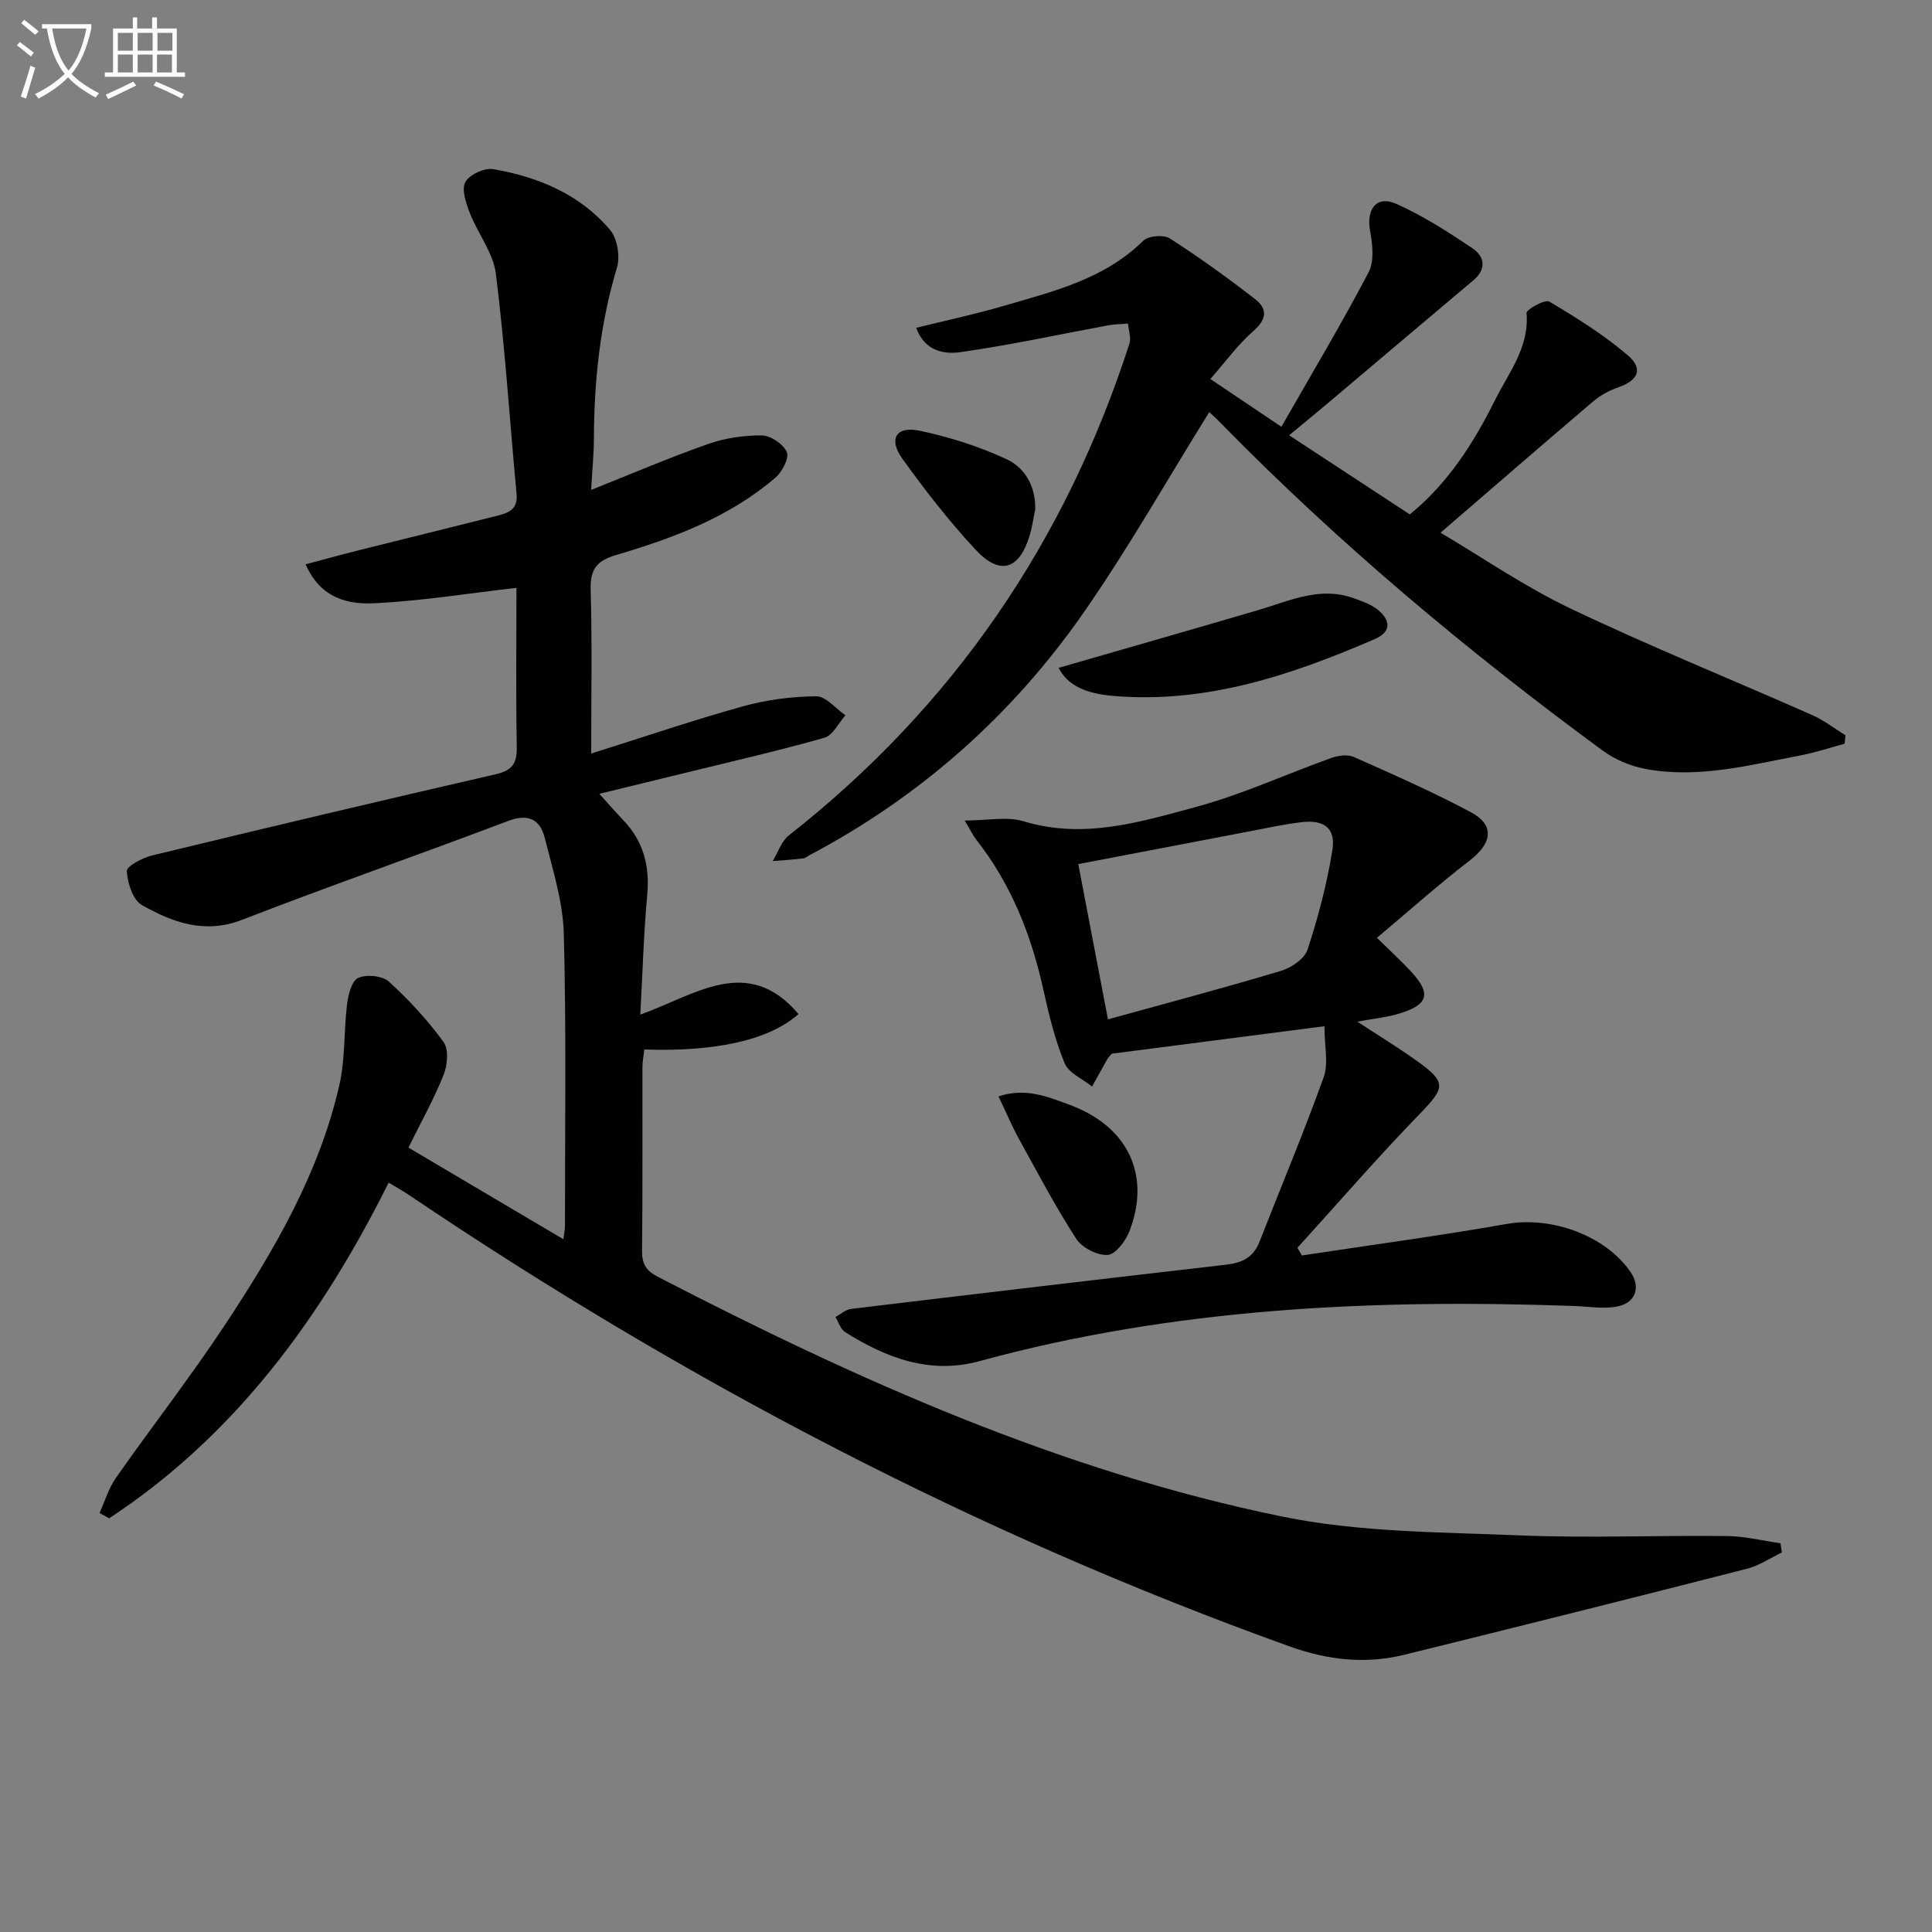 <svg enable-background="new 0 0 400 400" viewBox="0 0 400 400" xmlns="http://www.w3.org/2000/svg"><rect x="0" y="0" width="400" height="400" fill="#808080" stroke="none"/><path d="m6.4 11.7c-1-.8-1.9-1.6-2.9-2.3l.6-.7c.9.7 1.9 1.4 2.9 2.2zm-2.1 8.3c.7-2.1 1.4-4.2 2-6.4.2.1.6.3 1 .4-.7 2.3-1.3 4.4-1.9 6.4zm3-12.8c-1.1-.9-2.1-1.7-2.9-2.4l.6-.7c1 .8 2 1.5 3 2.4zm1.4-1.3v-.9h10.2v.9c-.9 4.2-2.3 7.3-4.1 9.4 1.3 1.4 3.2 2.7 5.7 4-.2.2-.4.5-.7.9-2.5-1.4-4.4-2.7-5.7-4.2-1.4 1.5-3.5 3-6.1 4.4 0 0 0 0-.1-.1-.3-.4-.5-.7-.7-.8 2.7-1.3 4.7-2.8 6.2-4.2-1.8-2.2-3-5.3-3.7-9.4zm9.2 0h-7.1c.6 3.8 1.7 6.7 3.4 8.7 1.7-2 2.9-4.8 3.7-8.7z" fill="#fbfcfa"/><path d="m31.6 3.6h.9v2.3h4.1v9.1h1.7v.9h-16.6v-.9h1.7v-9.1h4.1v-2.3h.9v2.3h3.1v-2.3zm-4 13.3.6.8c-1.9.9-3.8 1.9-5.8 2.8-.2-.3-.3-.6-.5-.9 2-.9 3.9-1.8 5.7-2.7zm-3.2-10.1v3.7h3.1v-3.7zm0 4.5v3.7h3.1v-3.7zm4.1-4.5v3.7h3.1v-3.7zm0 4.5v3.7h3.1v-3.7zm9.1 9.1c-2.1-1.1-4.1-2-5.8-2.7l.5-.8c2.2.9 4.1 1.8 5.8 2.6zm-1.9-13.6h-3.1v3.7h3.1zm-3.2 4.5v3.7h3.1v-3.7z" fill="#fbfcfa"/><g fill="#010101"><path d="m106.93 121.71c-10.11 1.16-19.61 2.69-29.17 3.18-5.57.29-11.35-.87-14.48-8.06 3.92-1.04 7.47-2.02 11.05-2.92 9.5-2.38 19.01-4.71 28.5-7.1 2.32-.58 4.43-1.26 4.12-4.52-1.42-15.19-2.39-30.44-4.28-45.58-.55-4.38-3.76-8.38-5.43-12.68-.78-2.01-1.72-4.83-.89-6.35.85-1.54 3.97-2.98 5.78-2.66 9.33 1.61 17.96 5.21 24.2 12.61 1.51 1.79 2.09 5.52 1.39 7.84-3.49 11.6-4.72 23.42-4.76 35.44-.01 3.1-.33 6.2-.57 10.52 8.62-3.43 16.31-6.74 24.2-9.5 3.51-1.23 7.42-1.82 11.13-1.78 1.83.02 4.46 1.79 5.18 3.44.53 1.23-.95 4.09-2.34 5.29-9.55 8.2-21.1 12.52-32.94 16.01-4.04 1.19-5.45 2.92-5.33 7.18.32 11.1.11 22.22.11 33.94 10.91-3.43 21.08-6.9 31.41-9.77 4.89-1.36 10.1-2.04 15.17-2.08 2.01-.02 4.04 2.55 6.06 3.93-1.44 1.6-2.6 4.16-4.35 4.65-9.54 2.71-19.23 4.92-28.87 7.29-5.63 1.38-11.27 2.75-17.73 4.32 1.93 2.13 3.38 3.81 4.92 5.42 4.21 4.38 5.55 9.53 4.99 15.56-.73 7.93-.95 15.9-1.43 24.73 11.36-4.04 22.23-12.54 32.75-.11-6 5.36-17.13 7.86-31.91 7.33-.14 1.2-.4 2.43-.4 3.67-.03 12.66.06 25.33-.08 37.99-.03 2.7.79 4.12 3.22 5.38 41.27 21.36 83.58 40.3 129.32 49.67 15.97 3.27 32.69 3.21 49.1 3.89 14.31.59 28.66-.02 42.99.14 3.69.04 7.37.97 11.06 1.49.1.63.2 1.27.31 1.9-2.39 1.15-4.67 2.72-7.19 3.37-23.62 6.04-47.27 11.97-70.94 17.81-8.08 1.99-15.84 1.14-23.84-1.73-64.85-23.3-125.34-55.02-182.38-93.51-1.22-.82-2.51-1.54-4.11-2.5-13.93 27.92-31.72 52.29-57.87 69.5-.66-.37-1.32-.74-1.99-1.1 1.1-2.43 1.87-5.1 3.37-7.25 7.45-10.62 15.44-20.88 22.59-31.69 10.19-15.41 19.53-31.39 23.69-49.66 1.24-5.43.91-11.2 1.6-16.78.24-1.95.97-4.81 2.29-5.4 1.73-.77 5-.47 6.35.75 4.15 3.77 8.02 7.97 11.32 12.5 1.11 1.52.84 4.79.03 6.8-2.01 5.04-4.69 9.82-7.29 15.08 10.77 6.37 21.15 12.51 32.08 18.97.16-1.29.33-2.02.33-2.75-.01-20.16.29-40.33-.24-60.48-.18-6.66-2.3-13.32-3.95-19.87-.95-3.8-3.38-5.09-7.58-3.5-18.32 6.94-36.82 13.39-55.09 20.47-7.77 3.01-14.39.52-20.74-3.06-1.87-1.05-2.96-4.55-3.12-7.02-.06-.99 3.2-2.75 5.17-3.23 23.7-5.74 47.42-11.37 71.18-16.82 3.49-.8 4.46-2.26 4.39-5.72-.2-11-.06-21.99-.06-32.88z"/><path d="m250.36 85.33c-8.75 14.06-16.78 28.26-26.06 41.58-14.78 21.2-33.75 38.01-56.7 50.15-.44.23-.87.62-1.33.67-2.09.24-4.19.38-6.29.55 1.09-1.79 1.79-4.09 3.33-5.31 34-26.7 57.28-60.78 70.52-101.82.4-1.23-.17-2.76-.28-4.15-1.35.11-2.72.11-4.04.35-10.22 1.88-20.4 4.11-30.68 5.56-3.26.46-7.35-.12-9.15-5.04 6.25-1.55 12.19-2.8 17.99-4.5 10.33-3.03 20.92-5.52 29.03-13.53 1.05-1.04 4.24-1.29 5.51-.47 6.09 3.91 11.98 8.16 17.7 12.6 2.51 1.95 2.38 4.13-.37 6.53-3.21 2.8-5.77 6.35-8.95 9.97 4.79 3.22 9.14 6.14 14.71 9.89 6.26-10.96 12.46-21.32 18.06-32 1.22-2.32.8-5.84.29-8.66-.79-4.4 1.37-7.3 5.38-5.52 5.55 2.47 10.76 5.82 15.83 9.22 2.49 1.68 2.99 4.28.18 6.64-10.04 8.44-20.04 16.93-30.07 25.39-2.64 2.23-5.32 4.41-8.07 6.69 8.54 5.6 16.59 10.88 24.98 16.38 7.88-6.39 13.23-14.78 17.66-23.69 2.82-5.67 7.12-10.92 6.51-18.01-.06-.71 3.84-2.89 4.7-2.37 5.65 3.35 11.29 6.88 16.27 11.13 3.28 2.8 2.13 5.21-1.94 6.62-1.84.64-3.69 1.62-5.16 2.87-10.49 8.91-20.89 17.94-31.67 27.24 8.63 5.1 17.41 11.17 26.93 15.71 16.45 7.84 33.37 14.68 50.04 22.06 2.43 1.08 4.59 2.77 6.87 4.18-.06.58-.12 1.16-.18 1.74-3.07.83-6.1 1.85-9.22 2.44-10.58 2-21.14 4.82-32.01 2.78-3.13-.59-6.39-1.98-8.96-3.87-28.08-20.64-54.73-42.96-79.13-67.89-.79-.84-1.66-1.59-2.23-2.11z"/><path d="m274.21 212.47c-15.81 2.04-30.1 3.89-44.05 5.69-.5.61-.74.83-.89 1.1-1.07 1.89-2.11 3.79-3.17 5.69-1.95-1.58-4.84-2.78-5.68-4.82-1.99-4.84-3.26-10.02-4.39-15.16-2.5-11.35-6.65-21.89-13.89-31.1-.68-.87-1.16-1.9-2.41-3.99 4.7 0 8.75-.89 12.21.16 12.39 3.77 24.09.16 35.67-2.97 9.54-2.57 18.64-6.79 27.98-10.13 1.43-.51 3.38-.8 4.67-.23 8.17 3.63 16.39 7.24 24.27 11.45 5 2.67 4.4 6.43-.24 10-6.5 5-12.63 10.49-19.21 16 3.07 3.02 5.14 4.9 7.03 6.95 4.24 4.57 3.66 6.88-2.31 8.71-2.67.82-5.51 1.08-8.79 1.7 4.26 2.79 8.41 5.32 12.36 8.14 6.18 4.43 5.83 5.54.64 10.89-8.73 9-16.95 18.5-25.39 27.79.3.53.61 1.06.91 1.59 14.18-2.15 28.4-4.06 42.53-6.54 9.16-1.61 20.41 2.42 25.57 10.03 2.1 3.11 1.02 6.37-2.87 7.09-2.86.53-5.91-.01-8.88-.12-41.52-1.47-82.73.39-123.1 11.42-10.24 2.8-19.3-.66-27.82-6.02-.94-.59-1.34-2.06-1.99-3.12 1.07-.57 2.09-1.53 3.21-1.67 25.88-3.12 51.77-6.18 77.67-9.16 3.23-.37 5.63-1.46 6.89-4.68 4.45-11.38 9.19-22.66 13.32-34.15 1.02-2.85.15-6.38.15-10.54zm-44.82-1.42c12.22-3.38 24.07-6.52 35.81-10.04 2.14-.64 4.89-2.5 5.51-4.39 2.2-6.71 4.02-13.62 5.14-20.59.73-4.53-1.68-6.36-6.35-5.81-3.62.42-7.2 1.22-10.79 1.9-11.8 2.24-23.59 4.51-35.46 6.78 2.15 11.27 4.11 21.51 6.14 32.15z"/><path d="m219.18 138.27c14.02-4.05 27.67-7.95 41.3-11.95 6.49-1.91 12.82-5.01 19.83-2.45 1.69.62 3.51 1.22 4.88 2.32 2.62 2.1 3.06 4.55-.53 6.11-17.33 7.5-35.02 13.46-54.34 11.77-5.94-.53-9.4-2.39-11.14-5.8z"/><path d="m206.73 227c5.61-1.88 10.25.08 14.75 1.75 12.05 4.46 16.83 14.51 12.38 26.11-.78 2.04-2.88 4.85-4.53 4.96-2.15.14-5.32-1.5-6.52-3.36-4.31-6.66-8.01-13.71-11.85-20.67-1.44-2.61-2.59-5.36-4.23-8.79z"/><path d="m214.33 105.48c-.37 1.77-.61 3.57-1.12 5.3-2.14 7.17-6.18 8.48-11.25 3.01-5.48-5.92-10.49-12.33-15.19-18.9-2.87-4.02-1.21-6.72 3.59-5.72 6.18 1.29 12.36 3.26 18.08 5.92 3.77 1.76 6.02 5.64 5.89 10.39z"/></g></svg>
